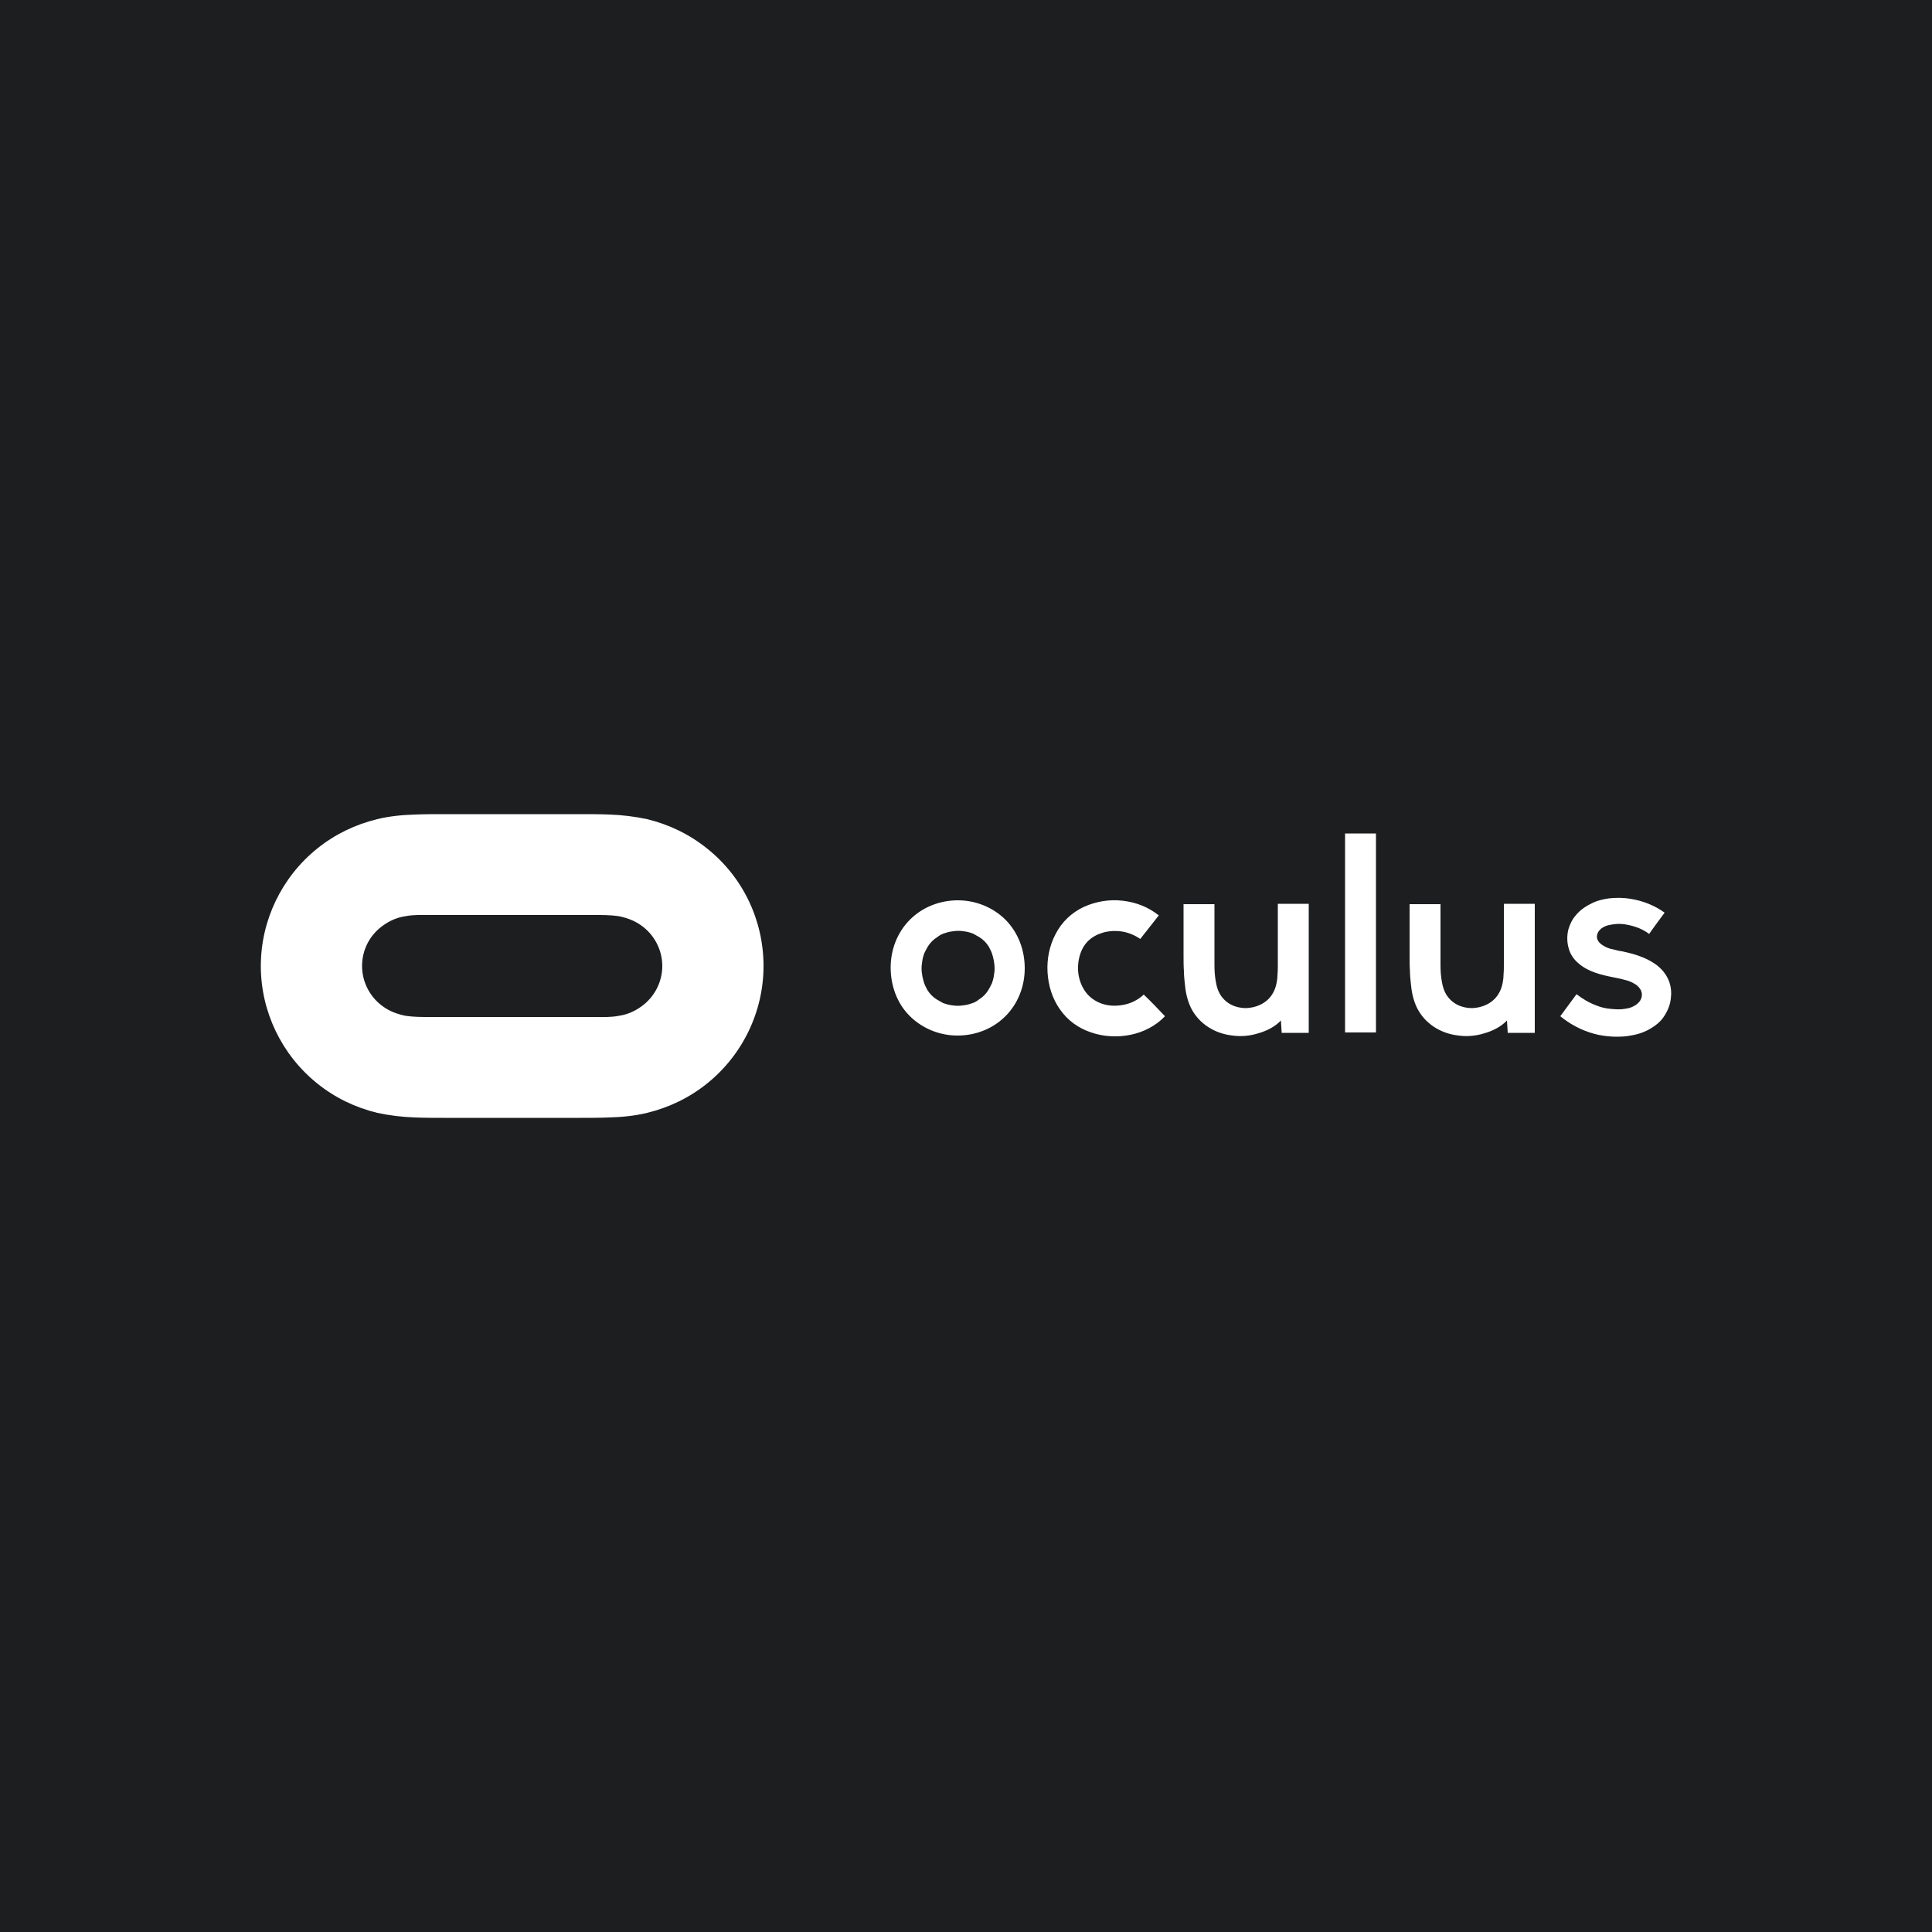 <?xml version="1.0" encoding="utf-8"?>
<!-- Generator: Adobe Illustrator 19.0.0, SVG Export Plug-In . SVG Version: 6.00 Build 0)  -->
<svg version="1.1" id="Layer_1" xmlns="http://www.w3.org/2000/svg" xmlns:xlink="http://www.w3.org/1999/xlink" x="0px" y="0px"
	 viewBox="0 0 500 500" style="enable-background:new 0 0 500 500;" xml:space="preserve">
<style type="text/css">
	.st0{fill:#1C1E20;}
	.st1{fill:#FFFFFF;}
</style>
<g>
	<rect class="st0" width="500" height="500"/>
	<path class="st1" d="M421.5,239.4c-1.3-0.3-2.6-0.4-3.9-0.2c-0.7,0.1-1.3,0.2-1.9,0.4c-0.5,0.2-0.9,0.4-1.3,0.7
		c-0.6,0.5-1,1.1-1.1,1.8c-0.1,0.6,0.1,1.2,0.5,1.7c0.5,0.6,1.2,1,1.8,1.3c0.6,0.3,1.3,0.5,1.9,0.6c0.8,0.2,1.5,0.4,2.3,0.5
		c1.8,0.4,3.5,0.8,5.2,1.5c3,1.2,5.8,3.1,7,6.4c0.5,1.4,0.6,2.9,0.4,4.4c-0.2,1.8-1,3.5-2,4.9c-0.8,1.1-1.9,2-3.1,2.7
		c-1.6,1-3.4,1.6-5.3,1.9c-1.4,0.3-2.9,0.3-4.3,0.3c-1.8-0.1-3.6-0.3-5.3-0.8c-3.2-0.9-6-2.4-8.6-4.5c1.4-1.9,2.8-3.8,4.2-5.7
		c1.6,1.2,3.2,2.2,5.1,2.9c1.2,0.5,2.5,0.8,3.8,0.9c1.2,0.1,2.4,0.2,3.5,0c0.8-0.1,1.7-0.3,2.4-0.7c0.6-0.3,1.1-0.7,1.5-1.2
		c0.3-0.4,0.6-1,0.6-1.5c0.1-0.6-0.1-1.2-0.4-1.7c-0.4-0.6-0.9-1.1-1.5-1.4c-0.8-0.5-1.6-0.8-2.5-1c-1-0.3-2.1-0.5-3.1-0.7
		c-3-0.6-6.4-1.4-8.9-3.6c-1.2-1-2.1-2.3-2.5-3.8c-0.5-1.6-0.5-3.4-0.1-5c0.4-1.3,1-2.6,1.9-3.6c1.2-1.5,2.8-2.5,4.5-3.3
		c1.3-0.6,2.7-0.9,4.1-1.1c1.8-0.2,3.7-0.2,5.5,0.1c3.2,0.5,6.3,1.7,8.9,3.6c-1.3,1.8-2.7,3.6-4,5.5
		C425.2,240.5,423.4,239.8,421.5,239.4z M356.1,215.7h-8v51.5h8V215.7z M397.2,267.3c0-11.1,0-22.3,0-33.4c-2.7,0-5.3,0-8,0
		c0,2.1,0,13.6,0,15.8c0,0.9,0,1.8-0.1,2.8c0,0.6-0.1,1.2-0.2,1.8c-0.2,1.1-0.6,2.2-1.2,3.1c-1.5,2.3-4.1,3.4-6.7,3.5
		c-2.7,0-5.2-1.1-6.7-3.5c-0.6-1-0.9-2-1.1-3.1c-0.3-1.5-0.4-3-0.4-4.5c0-1,0-1.9,0-2.9c0-1.7,0-3.3,0-5c0-2.6,0-5.3,0-7.9
		c-2.7,0-5.3,0-8,0c0,2.7,0,10.8,0,13.5c0,1.3,0,2.6,0.1,3.9c0,1,0.1,1.9,0.2,2.9c0.2,2.3,0.6,4.4,1.6,6.5c2.1,4.2,6.2,6.7,10.8,7.2
		c2.2,0.3,4.5,0.1,6.7-0.6c2.1-0.6,4.3-1.7,5.8-3.3c0.1,1.1,0.1,2.1,0.2,3.2C392.6,267.3,394.9,267.3,397.2,267.3z M301.5,263
		c-1.8-1.9-3.6-3.8-5.5-5.6c-1.4,1.3-3.1,2.2-5,2.6c-1.9,0.4-3.8,0.4-5.7-0.2c-1.8-0.6-3.4-1.7-4.5-3.3c-1.1-1.6-1.7-3.5-1.8-5.4
		c-0.1-1.9,0.3-3.9,1.1-5.5c0.9-1.8,2.3-3,4.1-3.8c0.8-0.3,1.6-0.6,2.4-0.7c1.1-0.2,2.1-0.2,3.2-0.1c1.9,0.2,3.7,0.9,5.3,2
		c1.6-2,3.2-4.1,4.8-6.1c-2.8-2.2-5.9-3.4-9.4-3.8c-3.4-0.4-6.9,0.2-10,1.6c-3.2,1.5-5.7,3.9-7.3,7c-1.6,3-2.3,6.5-2.1,9.9
		c0.2,3.4,1.2,6.8,3.2,9.6c2,2.9,4.8,4.9,8.1,6c3.2,1.1,6.8,1.3,10.2,0.6C296,267.1,299.1,265.5,301.5,263z M338.7,267.3
		c0-11.1,0-22.3,0-33.4c-2.7,0-5.3,0-8,0c0,2.1,0,13.6,0,15.8c0,0.9,0,1.8-0.1,2.8c0,0.6-0.1,1.2-0.2,1.8c-0.2,1.1-0.6,2.2-1.2,3.1
		c-1.5,2.3-4.1,3.4-6.7,3.5c-2.7,0-5.2-1.1-6.7-3.5c-0.6-1-0.9-2-1.1-3.1c-0.3-1.5-0.4-3-0.4-4.5c0-1,0-1.9,0-2.9c0-1.7,0-3.3,0-5
		c0-2.6,0-5.3,0-7.9c-2.7,0-5.3,0-8,0c0,2.7,0,10.8,0,13.5c0,1.3,0,2.6,0.1,3.9c0,1,0.1,1.9,0.2,2.9c0.2,2.3,0.6,4.4,1.6,6.5
		c2.1,4.2,6.2,6.7,10.8,7.2c2.2,0.3,4.5,0.1,6.7-0.6c2.1-0.6,4.3-1.7,5.8-3.3c0.1,1.1,0.1,2.1,0.2,3.2
		C334.1,267.3,336.4,267.3,338.7,267.3z M265.2,250.6c0,4.6-1.7,9.1-5,12.4c-3.3,3.3-7.8,5-12.4,5c-4.6,0-9.1-1.8-12.4-5.1
		c-3.3-3.3-4.9-7.9-4.9-12.5c0-4.6,1.7-9.1,5-12.4c3.3-3.3,7.8-5,12.4-5c4.6,0,9.1,1.8,12.4,5.1C263.6,241.5,265.2,246,265.2,250.6z
		 M257.4,250.6c0-0.7-0.1-1.4-0.2-2c-0.1-0.6-0.3-1.3-0.5-1.9c-0.2-0.6-0.5-1.1-0.8-1.7c-0.3-0.5-0.7-1-1.1-1.4
		c-0.4-0.4-0.9-0.8-1.4-1.1c-0.5-0.3-1.1-0.6-1.6-0.9c-0.6-0.2-1.2-0.4-1.8-0.5c-0.6-0.1-1.3-0.2-2-0.2c-0.7,0-1.3,0.1-2,0.2
		c-0.6,0.1-1.2,0.3-1.8,0.5c-0.6,0.2-1.1,0.5-1.6,0.9c-0.5,0.3-1,0.7-1.4,1.1c-0.4,0.4-0.8,0.9-1.1,1.4c-0.3,0.5-0.6,1.1-0.9,1.7
		c-0.2,0.6-0.4,1.2-0.5,1.9c-0.1,0.7-0.2,1.3-0.2,2c0,0.7,0.1,1.4,0.2,2c0.1,0.6,0.3,1.3,0.5,1.9c0.2,0.6,0.5,1.1,0.8,1.7
		c0.3,0.5,0.7,1,1.1,1.4c0.4,0.4,0.9,0.8,1.4,1.1c0.5,0.3,1.1,0.6,1.6,0.9c0.6,0.2,1.2,0.4,1.8,0.5c0.6,0.1,1.3,0.2,2,0.2
		c0.7,0,1.3-0.1,2-0.2c0.6-0.1,1.2-0.3,1.8-0.5c0.6-0.2,1.1-0.5,1.6-0.9c0.5-0.3,1-0.7,1.4-1.1c0.4-0.4,0.8-0.9,1.1-1.4
		c0.3-0.5,0.6-1.1,0.9-1.7c0.2-0.6,0.4-1.2,0.5-1.9C257.3,252,257.4,251.3,257.4,250.6z M197.6,250c0,11.8-5.4,23-14.6,30.4
		c-4.6,3.7-9.8,6.2-15.5,7.6c-3.3,0.8-6.5,1.1-9.9,1.2c-2.5,0.1-5,0.1-7.4,0.1c-11.8,0-23.5,0-35.3,0c-2.5,0-5,0-7.4-0.1
		c-3.3-0.1-6.6-0.5-9.9-1.2c-5.7-1.4-10.9-3.9-15.5-7.6c-9.2-7.4-14.6-18.6-14.6-30.4c0-11.8,5.4-23,14.6-30.4
		c4.6-3.7,9.8-6.2,15.5-7.6c3.3-0.8,6.5-1.1,9.9-1.2c2.5-0.1,5-0.1,7.4-0.1c11.8,0,23.5,0,35.3,0c2.5,0,5,0,7.4,0.1
		c3.3,0.1,6.6,0.5,9.9,1.2c5.7,1.4,10.9,3.9,15.5,7.6C192.3,227,197.6,238.2,197.6,250z M171.4,250c0-4.2-2.1-8.2-5.6-10.6
		c-1.7-1.2-3.7-1.9-5.7-2.3c-2.1-0.3-4.1-0.3-6.2-0.3c-14.2,0-28.5,0-42.7,0c-2.1,0-4.1-0.1-6.2,0.3c-2.1,0.3-4,1.1-5.7,2.3
		c-3.5,2.4-5.6,6.3-5.6,10.6c0,4.2,2.1,8.2,5.6,10.6c1.7,1.2,3.7,1.9,5.7,2.3c2.1,0.3,4.1,0.3,6.2,0.3c14.2,0,28.5,0,42.7,0
		c2.1,0,4.1,0.1,6.2-0.3c2.1-0.3,4-1.1,5.7-2.3C169.3,258.2,171.4,254.2,171.4,250z"/>
</g>
</svg>
